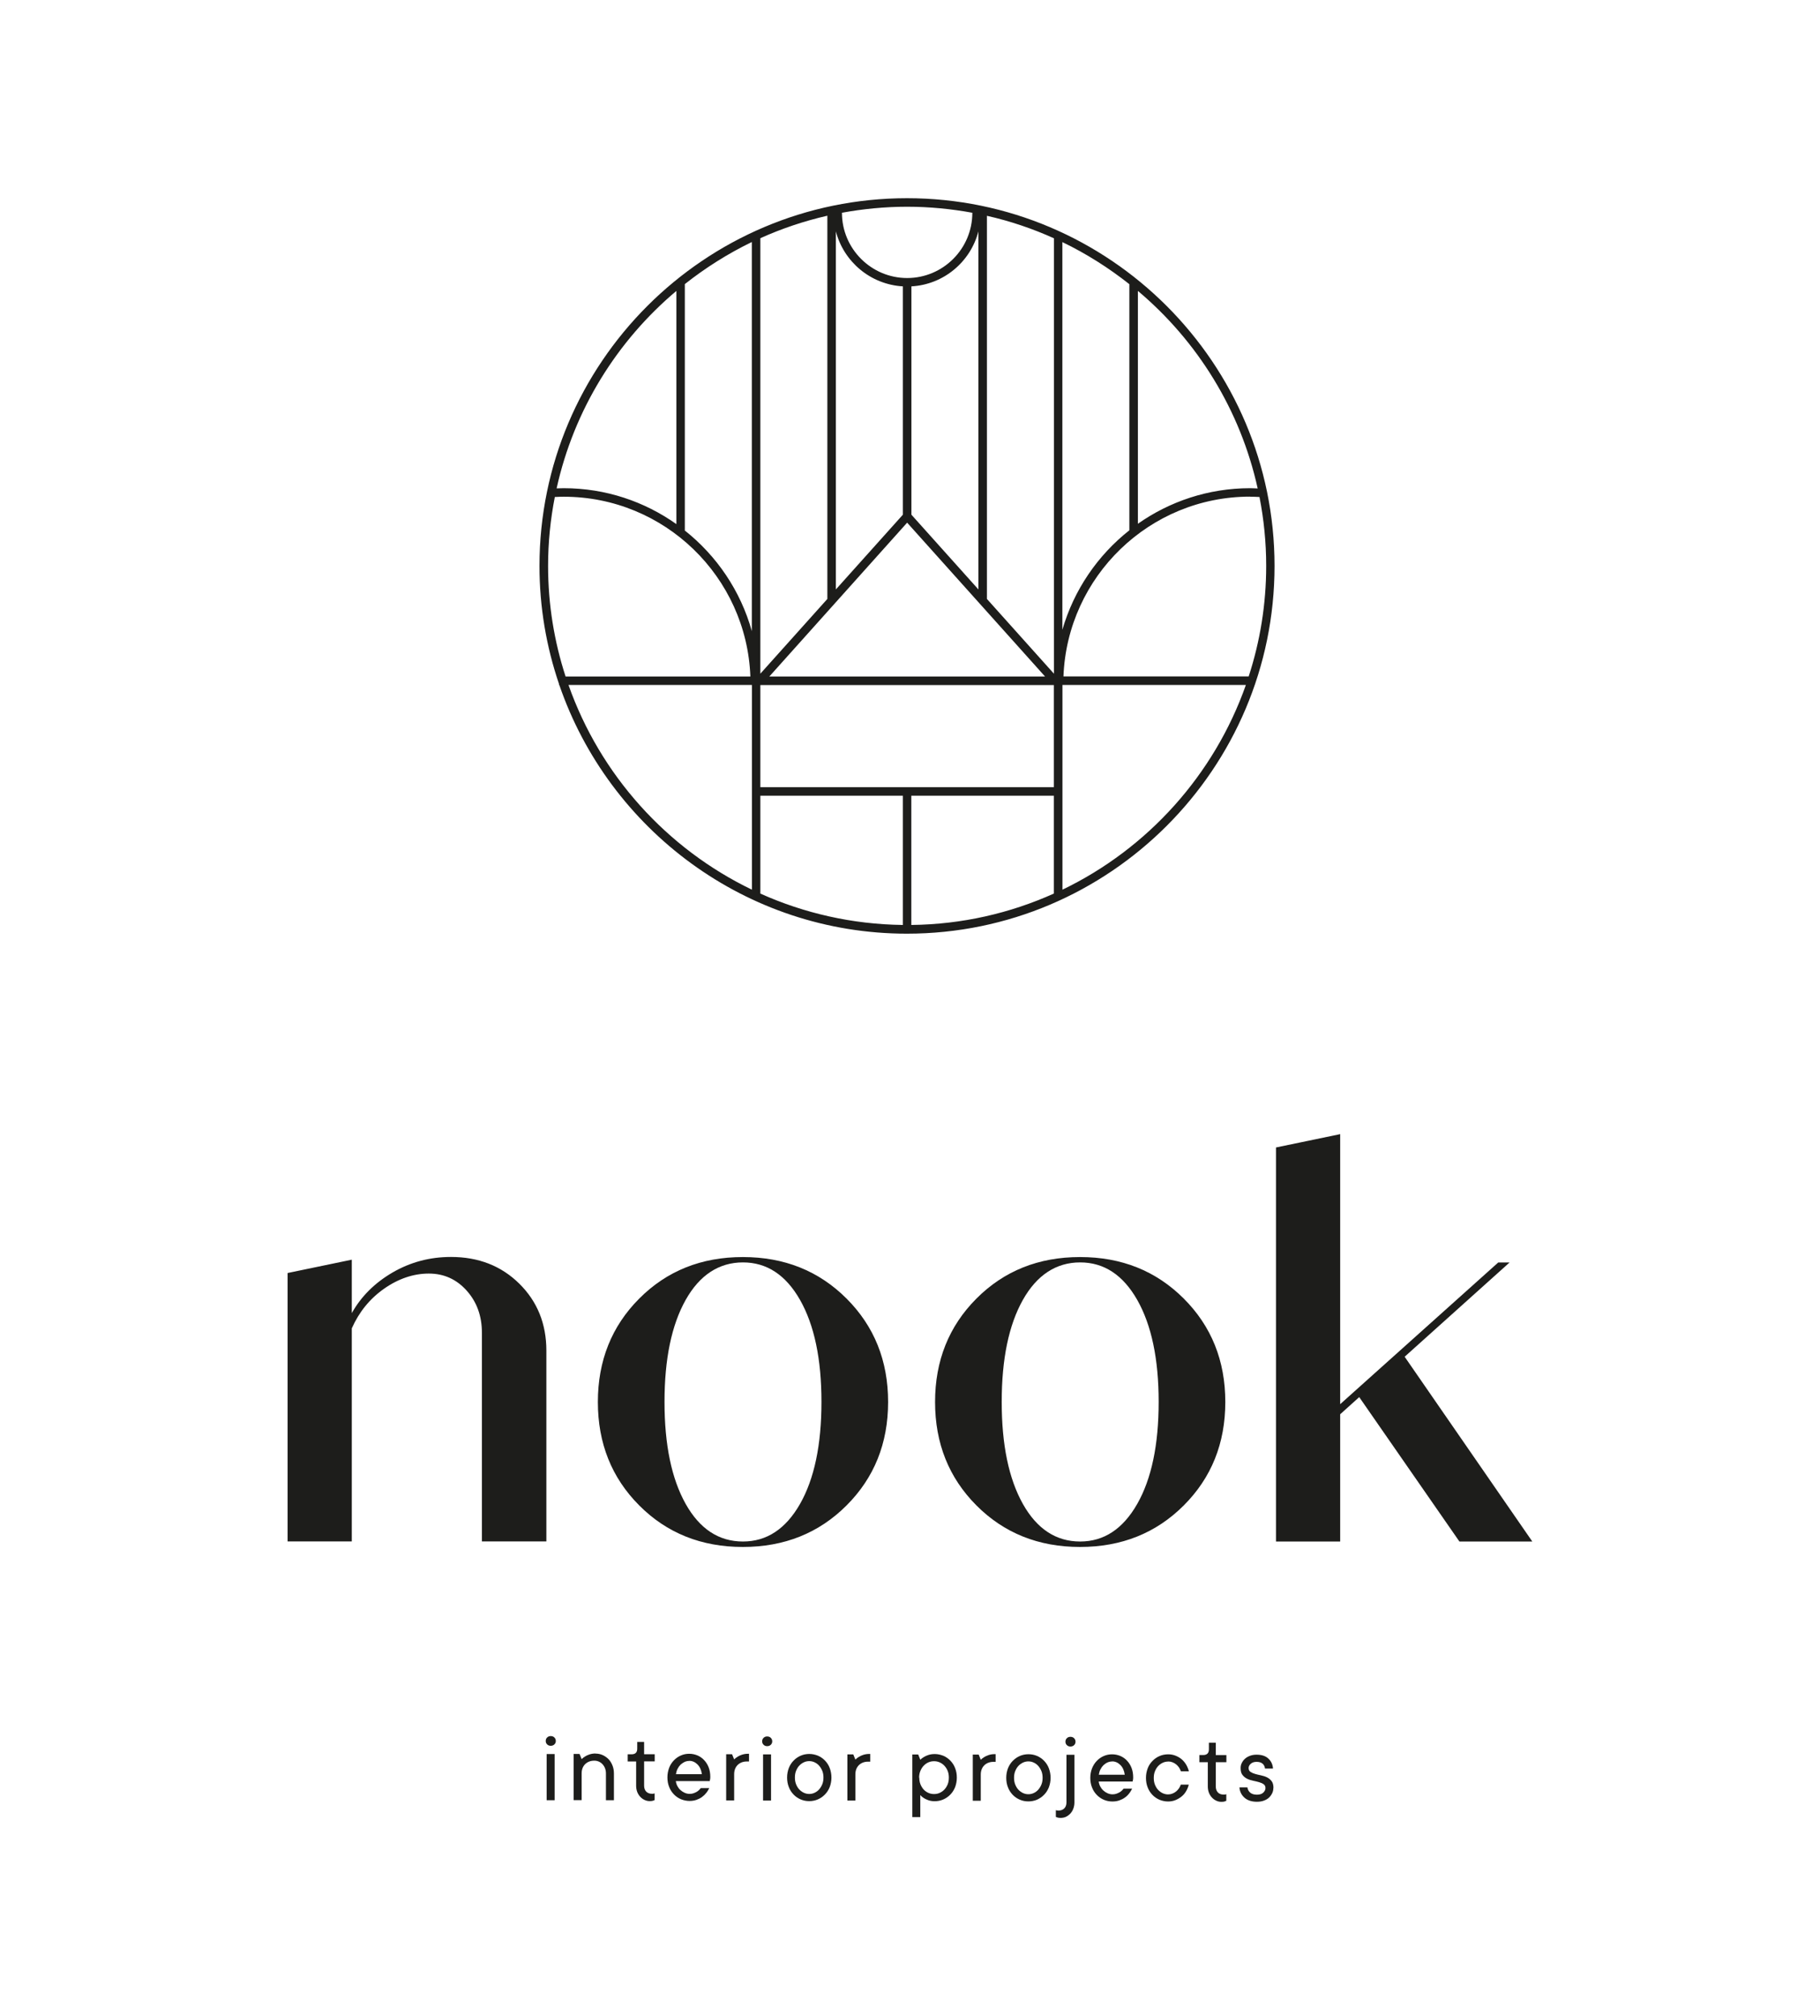 <?xml version="1.0" encoding="UTF-8"?><svg id="a" xmlns="http://www.w3.org/2000/svg" viewBox="0 0 200.73 222.26"><defs><style>.b{fill:#1d1d1b;}</style></defs><g><path class="b" d="M49.74,138.57c3.03,0,5.54,.98,7.53,2.94,1.99,1.96,2.99,4.43,2.99,7.39v21.03h-7.11v-23.01c0-1.84-.56-3.39-1.68-4.64s-2.51-1.88-4.18-1.88-3.35,.56-4.93,1.67-2.76,2.57-3.56,4.37v23.49h-7.08v-29.59l7.08-1.47v5.89c1.03-1.84,2.53-3.33,4.5-4.48,1.97-1.14,4.11-1.71,6.43-1.71Z"/><path class="b" d="M93.37,165.96c-3.05,3.05-6.86,4.58-11.44,4.58s-8.39-1.53-11.43-4.58c-3.04-3.05-4.56-6.85-4.56-11.4s1.52-8.35,4.56-11.4c3.04-3.05,6.85-4.58,11.43-4.58s8.39,1.53,11.44,4.58c3.05,3.05,4.58,6.85,4.58,11.4s-1.53,8.35-4.58,11.4Zm-11.43,3.98c2.62,0,4.72-1.38,6.3-4.15,1.57-2.76,2.36-6.51,2.36-11.24s-.79-8.47-2.36-11.24c-1.57-2.76-3.67-4.14-6.3-4.14s-4.77,1.38-6.32,4.14c-1.55,2.76-2.33,6.51-2.33,11.24s.78,8.47,2.33,11.24c1.55,2.76,3.66,4.15,6.32,4.15Z"/><path class="b" d="M130.56,165.96c-3.05,3.05-6.86,4.58-11.44,4.58s-8.39-1.53-11.43-4.58c-3.04-3.05-4.56-6.85-4.56-11.4s1.52-8.35,4.56-11.4c3.04-3.05,6.85-4.58,11.43-4.58s8.39,1.53,11.44,4.58c3.05,3.05,4.58,6.85,4.58,11.4s-1.53,8.35-4.58,11.4Zm-11.43,3.98c2.62,0,4.72-1.38,6.3-4.15,1.57-2.76,2.36-6.51,2.36-11.24s-.79-8.47-2.36-11.24c-1.57-2.76-3.67-4.14-6.3-4.14s-4.77,1.38-6.32,4.14c-1.55,2.76-2.33,6.51-2.33,11.24s.78,8.47,2.33,11.24c1.55,2.76,3.66,4.15,6.32,4.15Z"/><path class="b" d="M160.96,169.94l-11.05-15.92-2.1,1.89v14.03h-7.08v-43.44l7.08-1.47v29.77l17.43-15.62h1.25l-11.57,10.39,14.08,20.37h-8.04Z"/></g><path class="b" d="M100.04,21.85c-22.35,0-40.54,18.19-40.54,40.54,0,4.55,.76,8.92,2.15,13v.13h.04c5.47,15.92,20.59,27.41,38.34,27.41,22.35,0,40.54-18.19,40.54-40.54s-18.19-40.54-40.54-40.54Zm-24.51,9.47c2.28-1.8,4.75-3.36,7.39-4.64v42.9c-1.24-4.45-3.88-8.32-7.41-11.11h.02V31.32Zm41.64,38.1V26.69c2.64,1.27,5.11,2.84,7.39,4.64v27.13c-3.5,2.76-6.12,6.58-7.39,10.97Zm-17.12-11.8l15.21,16.96h-30.41l15.2-16.96Zm16.19,16.65l-7.39-8.24V23.79c2.57,.58,5.04,1.42,7.39,2.48v48.01Zm-8.33-9.29l-7.39-8.24V31.57c3.57-.2,6.52-2.71,7.39-6.06v39.47Zm-8.33-8.24l-7.39,8.24V25.51c.87,3.35,3.82,5.85,7.39,6.06v25.17Zm-8.33,9.29l-7.39,8.24V26.26c2.35-1.06,4.82-1.89,7.39-2.48v42.24Zm-7.39,21.69h15.72v14.25c-5.59-.07-10.91-1.3-15.72-3.46v-10.79Zm16.65,0h15.72v10.79c-4.81,2.16-10.12,3.4-15.72,3.46v-14.25Zm15.72-.94h-32.37v-11.26h32.37v11.26Zm21.64-32.02c.35,0,.69,.01,1.04,.03,.48,2.46,.74,4.99,.74,7.59,0,4.25-.68,8.35-1.93,12.19h-20.43c.42-11,9.49-19.82,20.58-19.82Zm.84-.91c-.28-.01-.56-.03-.84-.03-4.6,0-8.87,1.46-12.37,3.92v-25.67c6.56,5.52,11.3,13.12,13.21,21.77Zm-31.44-30.39h-.03c0,3.97-3.23,7.19-7.19,7.19s-7.19-3.23-7.19-7.19h-.03c2.34-.43,4.76-.67,7.22-.67s4.88,.24,7.22,.67Zm-32.67,8.62v25.7c-3.51-2.49-7.8-3.96-12.42-3.96-.27,0-.53,.01-.79,.02,1.91-8.65,6.65-16.25,13.21-21.77Zm-13.41,22.71c.33-.02,.66-.03,.99-.03,11.1,0,20.17,8.82,20.58,19.82h-20.38c-1.25-3.84-1.93-7.94-1.93-12.19,0-2.6,.26-5.13,.74-7.59Zm1.51,20.72h20.23v22.57c-9.39-4.52-16.73-12.65-20.23-22.57Zm54.48,22.57v-22.57h20.23c-3.5,9.92-10.84,18.05-20.23,22.57Z"/><g><path class="b" d="M60.19,191.93c0-.16,.05-.29,.16-.39,.1-.1,.23-.15,.39-.15s.3,.05,.4,.15c.1,.1,.16,.23,.16,.39,0,.15-.05,.28-.16,.38-.1,.1-.24,.15-.4,.15-.16,0-.29-.05-.39-.15-.11-.1-.16-.23-.16-.38Zm.98,6.53h-.88v-5.09h.88v5.09Z"/><path class="b" d="M65.67,193.32c.28,0,.54,.05,.79,.16,.24,.11,.46,.26,.65,.45s.33,.43,.44,.7c.11,.27,.16,.57,.16,.89v2.94h-.88v-2.94c0-.21-.03-.4-.1-.58s-.16-.32-.28-.45c-.12-.13-.25-.22-.41-.29-.16-.07-.32-.1-.49-.1-.41,0-.75,.13-1.01,.38-.26,.26-.39,.6-.39,1.03v2.94h-.88v-5.09h.65l.23,.57c.11-.11,.24-.21,.39-.3,.13-.08,.29-.16,.48-.22,.19-.06,.4-.1,.65-.1Z"/><path class="b" d="M70.28,192.03h.76v1.36h1.17v.79h-1.17v2.66c0,.29,.08,.51,.23,.67,.16,.16,.37,.24,.64,.24,.08,0,.15,0,.21-.02,.03,0,.06-.02,.08-.03v.74s-.08,.04-.13,.06c-.1,.04-.23,.06-.4,.06-.2,0-.4-.04-.58-.13-.18-.08-.34-.2-.48-.35-.14-.15-.25-.33-.33-.53-.08-.21-.12-.44-.12-.7v-2.66h-.93v-.79h.41c.43,0,.64-.2,.64-.62v-.73Z"/><path class="b" d="M78.22,197.13c-.09,.18-.19,.36-.33,.53s-.29,.32-.47,.45c-.18,.13-.38,.23-.61,.31s-.48,.12-.76,.12c-.33,0-.65-.07-.95-.19-.3-.13-.56-.31-.78-.54-.22-.23-.4-.5-.52-.82-.13-.32-.19-.67-.19-1.05,0-.38,.07-.73,.19-1.05s.3-.59,.52-.82,.47-.41,.77-.54c.29-.13,.6-.19,.92-.19s.62,.06,.91,.18c.28,.12,.53,.29,.74,.52,.21,.22,.38,.49,.5,.8,.12,.31,.18,.66,.18,1.05,0,.08,0,.14-.01,.19,0,.05-.02,.1-.03,.14,0,.05-.02,.09-.02,.13h-3.74c.02,.18,.07,.35,.16,.53,.09,.17,.2,.33,.34,.45,.14,.13,.29,.23,.47,.31,.18,.08,.36,.12,.55,.12,.16,0,.31-.02,.44-.07,.13-.05,.25-.1,.35-.16,.1-.06,.19-.13,.26-.2s.13-.14,.18-.2h.93Zm-2.21-3c-.18,0-.35,.04-.51,.11-.16,.08-.3,.18-.44,.3-.13,.13-.24,.28-.33,.46-.09,.18-.15,.38-.18,.59h2.86c-.06-.45-.22-.81-.48-1.07-.26-.26-.56-.4-.91-.4Z"/><path class="b" d="M82.6,194.19h-.23c-.41,0-.75,.13-1.01,.38-.26,.26-.39,.6-.39,1.03v2.88h-.88v-5.09h.65l.23,.57c.11-.11,.24-.21,.39-.3,.13-.08,.29-.16,.48-.22,.19-.06,.4-.1,.65-.1h.12v.85Z"/><path class="b" d="M84.06,191.97c0-.16,.05-.29,.16-.39,.1-.1,.23-.15,.39-.15s.3,.05,.4,.15c.1,.1,.16,.23,.16,.39,0,.15-.05,.28-.16,.38-.1,.1-.24,.15-.4,.15s-.29-.05-.39-.15c-.11-.1-.16-.23-.16-.38Zm.98,6.53h-.88v-5.09h.88v5.09Z"/><path class="b" d="M91.7,195.96c0,.38-.07,.73-.19,1.05-.13,.32-.3,.59-.53,.82-.22,.23-.48,.41-.78,.54-.3,.13-.62,.19-.95,.19-.33,0-.65-.06-.95-.19-.3-.13-.56-.31-.78-.54-.22-.23-.4-.5-.52-.82-.13-.32-.19-.67-.19-1.05,0-.38,.07-.74,.19-1.05,.13-.32,.3-.59,.53-.82,.22-.23,.48-.41,.78-.54,.3-.13,.62-.19,.95-.19,.33,0,.65,.07,.95,.19,.3,.13,.56,.31,.78,.54,.22,.23,.4,.5,.52,.82s.19,.67,.19,1.05Zm-4.03,0c0,.27,.04,.52,.13,.74s.2,.41,.35,.57,.32,.28,.51,.37c.19,.09,.39,.13,.59,.13,.2,0,.4-.04,.59-.13,.19-.09,.36-.21,.5-.37,.14-.16,.26-.35,.35-.57,.09-.22,.13-.47,.13-.74,0-.27-.04-.52-.13-.74-.09-.22-.21-.41-.35-.57-.14-.16-.31-.28-.5-.37s-.39-.13-.59-.13-.4,.04-.59,.13c-.19,.09-.36,.21-.51,.37-.15,.16-.26,.35-.35,.57-.09,.22-.13,.47-.13,.74Z"/><path class="b" d="M95.97,194.21h-.23c-.41,0-.75,.13-1.01,.38-.26,.26-.39,.6-.39,1.03v2.88h-.88v-5.09h.65l.23,.57c.11-.11,.24-.21,.39-.3,.13-.08,.29-.16,.48-.22,.19-.06,.4-.1,.65-.1h.12v.85Z"/><path class="b" d="M101.51,193.99c.11-.11,.24-.21,.4-.3,.13-.08,.3-.16,.49-.22,.19-.06,.42-.1,.69-.1,.33,0,.65,.07,.95,.19,.3,.13,.56,.31,.78,.54,.22,.23,.4,.5,.52,.82,.13,.32,.19,.67,.19,1.05,0,.38-.07,.73-.19,1.05-.13,.32-.3,.59-.53,.82-.22,.23-.48,.41-.78,.54-.3,.13-.62,.19-.95,.19-.26,0-.49-.04-.69-.11-.2-.07-.36-.15-.49-.23-.16-.1-.29-.21-.4-.34v2.43h-.88v-6.9h.65l.23,.57Zm-.12,1.98c0,.27,.04,.52,.13,.74,.09,.22,.21,.41,.35,.57,.15,.16,.32,.28,.52,.37,.2,.09,.41,.13,.63,.13,.22,0,.43-.04,.62-.13,.2-.09,.37-.21,.52-.37,.15-.16,.27-.35,.36-.57,.09-.22,.13-.47,.13-.74,0-.27-.04-.52-.13-.74-.09-.22-.21-.41-.36-.57-.15-.16-.32-.28-.52-.37-.2-.09-.41-.13-.62-.13-.22,0-.43,.04-.63,.13-.2,.09-.37,.21-.52,.37-.15,.16-.27,.35-.36,.57-.09,.22-.14,.47-.14,.74Z"/><path class="b" d="M109.8,194.23h-.23c-.41,0-.75,.13-1.01,.38-.26,.26-.39,.6-.39,1.03v2.88h-.88v-5.09h.65l.23,.57c.11-.11,.24-.21,.39-.3,.13-.08,.29-.16,.48-.22,.19-.06,.4-.1,.65-.1h.12v.85Z"/><path class="b" d="M115.87,195.99c0,.38-.07,.73-.19,1.05-.13,.32-.3,.59-.53,.82-.22,.23-.48,.41-.78,.54-.3,.13-.62,.19-.95,.19-.33,0-.65-.06-.95-.19-.3-.13-.56-.31-.78-.54-.22-.23-.4-.5-.52-.82-.13-.32-.19-.67-.19-1.05,0-.38,.07-.74,.19-1.05,.13-.32,.3-.59,.53-.82s.48-.41,.78-.54c.3-.13,.62-.19,.95-.19,.33,0,.65,.06,.95,.19,.3,.13,.56,.31,.78,.54,.22,.23,.4,.5,.52,.82s.19,.67,.19,1.05Zm-4.03,0c0,.27,.04,.52,.13,.74s.2,.41,.35,.57,.32,.28,.51,.37,.39,.13,.59,.13,.4-.04,.59-.13c.19-.09,.36-.21,.5-.37,.14-.16,.26-.35,.35-.57,.09-.22,.13-.47,.13-.74,0-.27-.04-.52-.13-.74-.09-.22-.21-.41-.35-.57-.14-.16-.31-.28-.5-.37-.19-.09-.39-.13-.59-.13-.2,0-.4,.04-.59,.13-.19,.09-.36,.21-.51,.37-.15,.16-.26,.35-.35,.57-.09,.22-.13,.47-.13,.74Z"/><path class="b" d="M117.62,193.45h.88v5.26c0,.26-.05,.49-.13,.7-.08,.21-.19,.38-.33,.53s-.3,.26-.48,.35c-.18,.08-.38,.12-.58,.12-.17,0-.3-.02-.4-.06-.05-.02-.1-.03-.13-.06v-.74s.05,.03,.08,.03c.06,.01,.13,.02,.21,.02,.26,0,.48-.08,.64-.24,.16-.16,.24-.38,.24-.67v-5.26Zm-.11-1.44c0-.16,.05-.29,.16-.39,.1-.1,.23-.15,.39-.15s.3,.05,.4,.15c.1,.1,.16,.23,.16,.39,0,.15-.05,.28-.16,.38-.1,.1-.24,.15-.4,.15-.16,0-.29-.05-.39-.15-.11-.1-.16-.23-.16-.38Z"/><path class="b" d="M124.86,197.19c-.09,.18-.19,.36-.33,.53-.13,.17-.29,.33-.47,.45-.18,.13-.38,.23-.61,.31-.23,.08-.48,.12-.76,.12-.33,0-.65-.06-.95-.19-.3-.13-.56-.31-.78-.54-.22-.23-.4-.5-.52-.82-.13-.32-.19-.67-.19-1.05,0-.38,.07-.74,.19-1.05,.13-.32,.3-.59,.52-.82s.47-.41,.77-.54c.29-.13,.6-.19,.92-.19,.32,0,.62,.06,.91,.18,.28,.12,.53,.29,.74,.52,.21,.22,.38,.49,.5,.8,.12,.31,.18,.66,.18,1.05,0,.08,0,.14-.01,.19,0,.05-.02,.1-.03,.14,0,.05-.02,.09-.02,.12h-3.74c.02,.18,.07,.35,.16,.53,.09,.17,.2,.32,.34,.45s.29,.23,.47,.31,.36,.12,.55,.12c.16,0,.31-.02,.44-.07,.13-.05,.25-.1,.35-.16,.1-.06,.19-.13,.26-.2,.07-.07,.13-.14,.18-.2h.93Zm-2.21-3c-.18,0-.35,.04-.51,.11s-.3,.18-.44,.3c-.13,.13-.24,.28-.33,.46s-.15,.38-.18,.59h2.86c-.06-.45-.22-.81-.48-1.07-.26-.26-.56-.4-.91-.4Z"/><path class="b" d="M128.83,194.2c-.2,0-.4,.04-.59,.13-.19,.09-.36,.21-.51,.37-.15,.16-.26,.35-.35,.57-.09,.22-.13,.47-.13,.74,0,.27,.04,.52,.13,.74s.2,.41,.35,.57,.32,.28,.51,.37,.39,.13,.59,.13c.17,0,.33-.03,.48-.09,.15-.06,.29-.14,.41-.24,.12-.1,.22-.21,.31-.34,.09-.13,.15-.26,.2-.41h.88c-.06,.26-.16,.5-.29,.72-.13,.23-.3,.43-.5,.59s-.43,.3-.68,.4-.52,.15-.81,.15c-.33,0-.65-.07-.95-.19-.3-.13-.56-.31-.78-.54-.22-.23-.4-.5-.52-.82-.13-.32-.19-.67-.19-1.05,0-.38,.07-.73,.19-1.05s.3-.59,.53-.82c.22-.23,.48-.41,.78-.54,.3-.13,.62-.19,.95-.19,.29,0,.56,.05,.81,.15,.25,.1,.48,.23,.68,.4,.2,.17,.36,.37,.5,.6,.13,.23,.23,.47,.29,.72h-.88c-.05-.14-.11-.28-.2-.41-.09-.13-.19-.24-.31-.34-.12-.1-.26-.18-.41-.24-.15-.06-.31-.09-.48-.09Z"/><path class="b" d="M133.33,192.12h.76v1.36h1.17v.79h-1.17v2.66c0,.29,.08,.51,.23,.67s.37,.24,.64,.24c.08,0,.15,0,.21-.02,.03,0,.06-.02,.08-.03v.73s-.08,.04-.13,.06c-.1,.04-.23,.06-.4,.06-.2,0-.4-.04-.58-.13-.18-.08-.34-.2-.48-.35-.14-.15-.25-.33-.33-.53-.08-.21-.12-.44-.12-.7v-2.66h-.93v-.79h.41c.43,0,.64-.21,.64-.62v-.73Z"/><path class="b" d="M140.44,197.1c0,.21-.04,.41-.13,.59-.09,.18-.21,.35-.36,.49-.15,.14-.34,.25-.57,.33-.22,.08-.47,.12-.75,.12-.58,0-1.04-.15-1.38-.45-.33-.3-.52-.68-.55-1.13h.88c.03,.23,.13,.42,.3,.57,.17,.15,.42,.23,.75,.23,.3,0,.53-.07,.69-.22s.25-.32,.25-.51c0-.19-.07-.33-.2-.42-.14-.1-.3-.17-.51-.23s-.42-.11-.66-.16c-.24-.05-.46-.12-.66-.22-.2-.1-.37-.24-.51-.42-.14-.18-.2-.43-.2-.76,0-.2,.04-.38,.13-.56,.09-.18,.2-.33,.36-.47,.15-.14,.34-.24,.55-.32,.21-.08,.45-.12,.72-.12,.56,0,.99,.14,1.3,.43s.48,.65,.51,1.1h-.88c-.03-.23-.12-.41-.27-.54-.15-.13-.37-.2-.66-.2-.27,0-.48,.07-.64,.21-.16,.14-.24,.3-.24,.47,0,.19,.07,.33,.2,.42s.3,.17,.51,.23c.2,.06,.42,.11,.66,.16,.24,.05,.46,.12,.66,.22,.2,.1,.37,.24,.51,.42s.2,.44,.2,.75Z"/></g></svg>